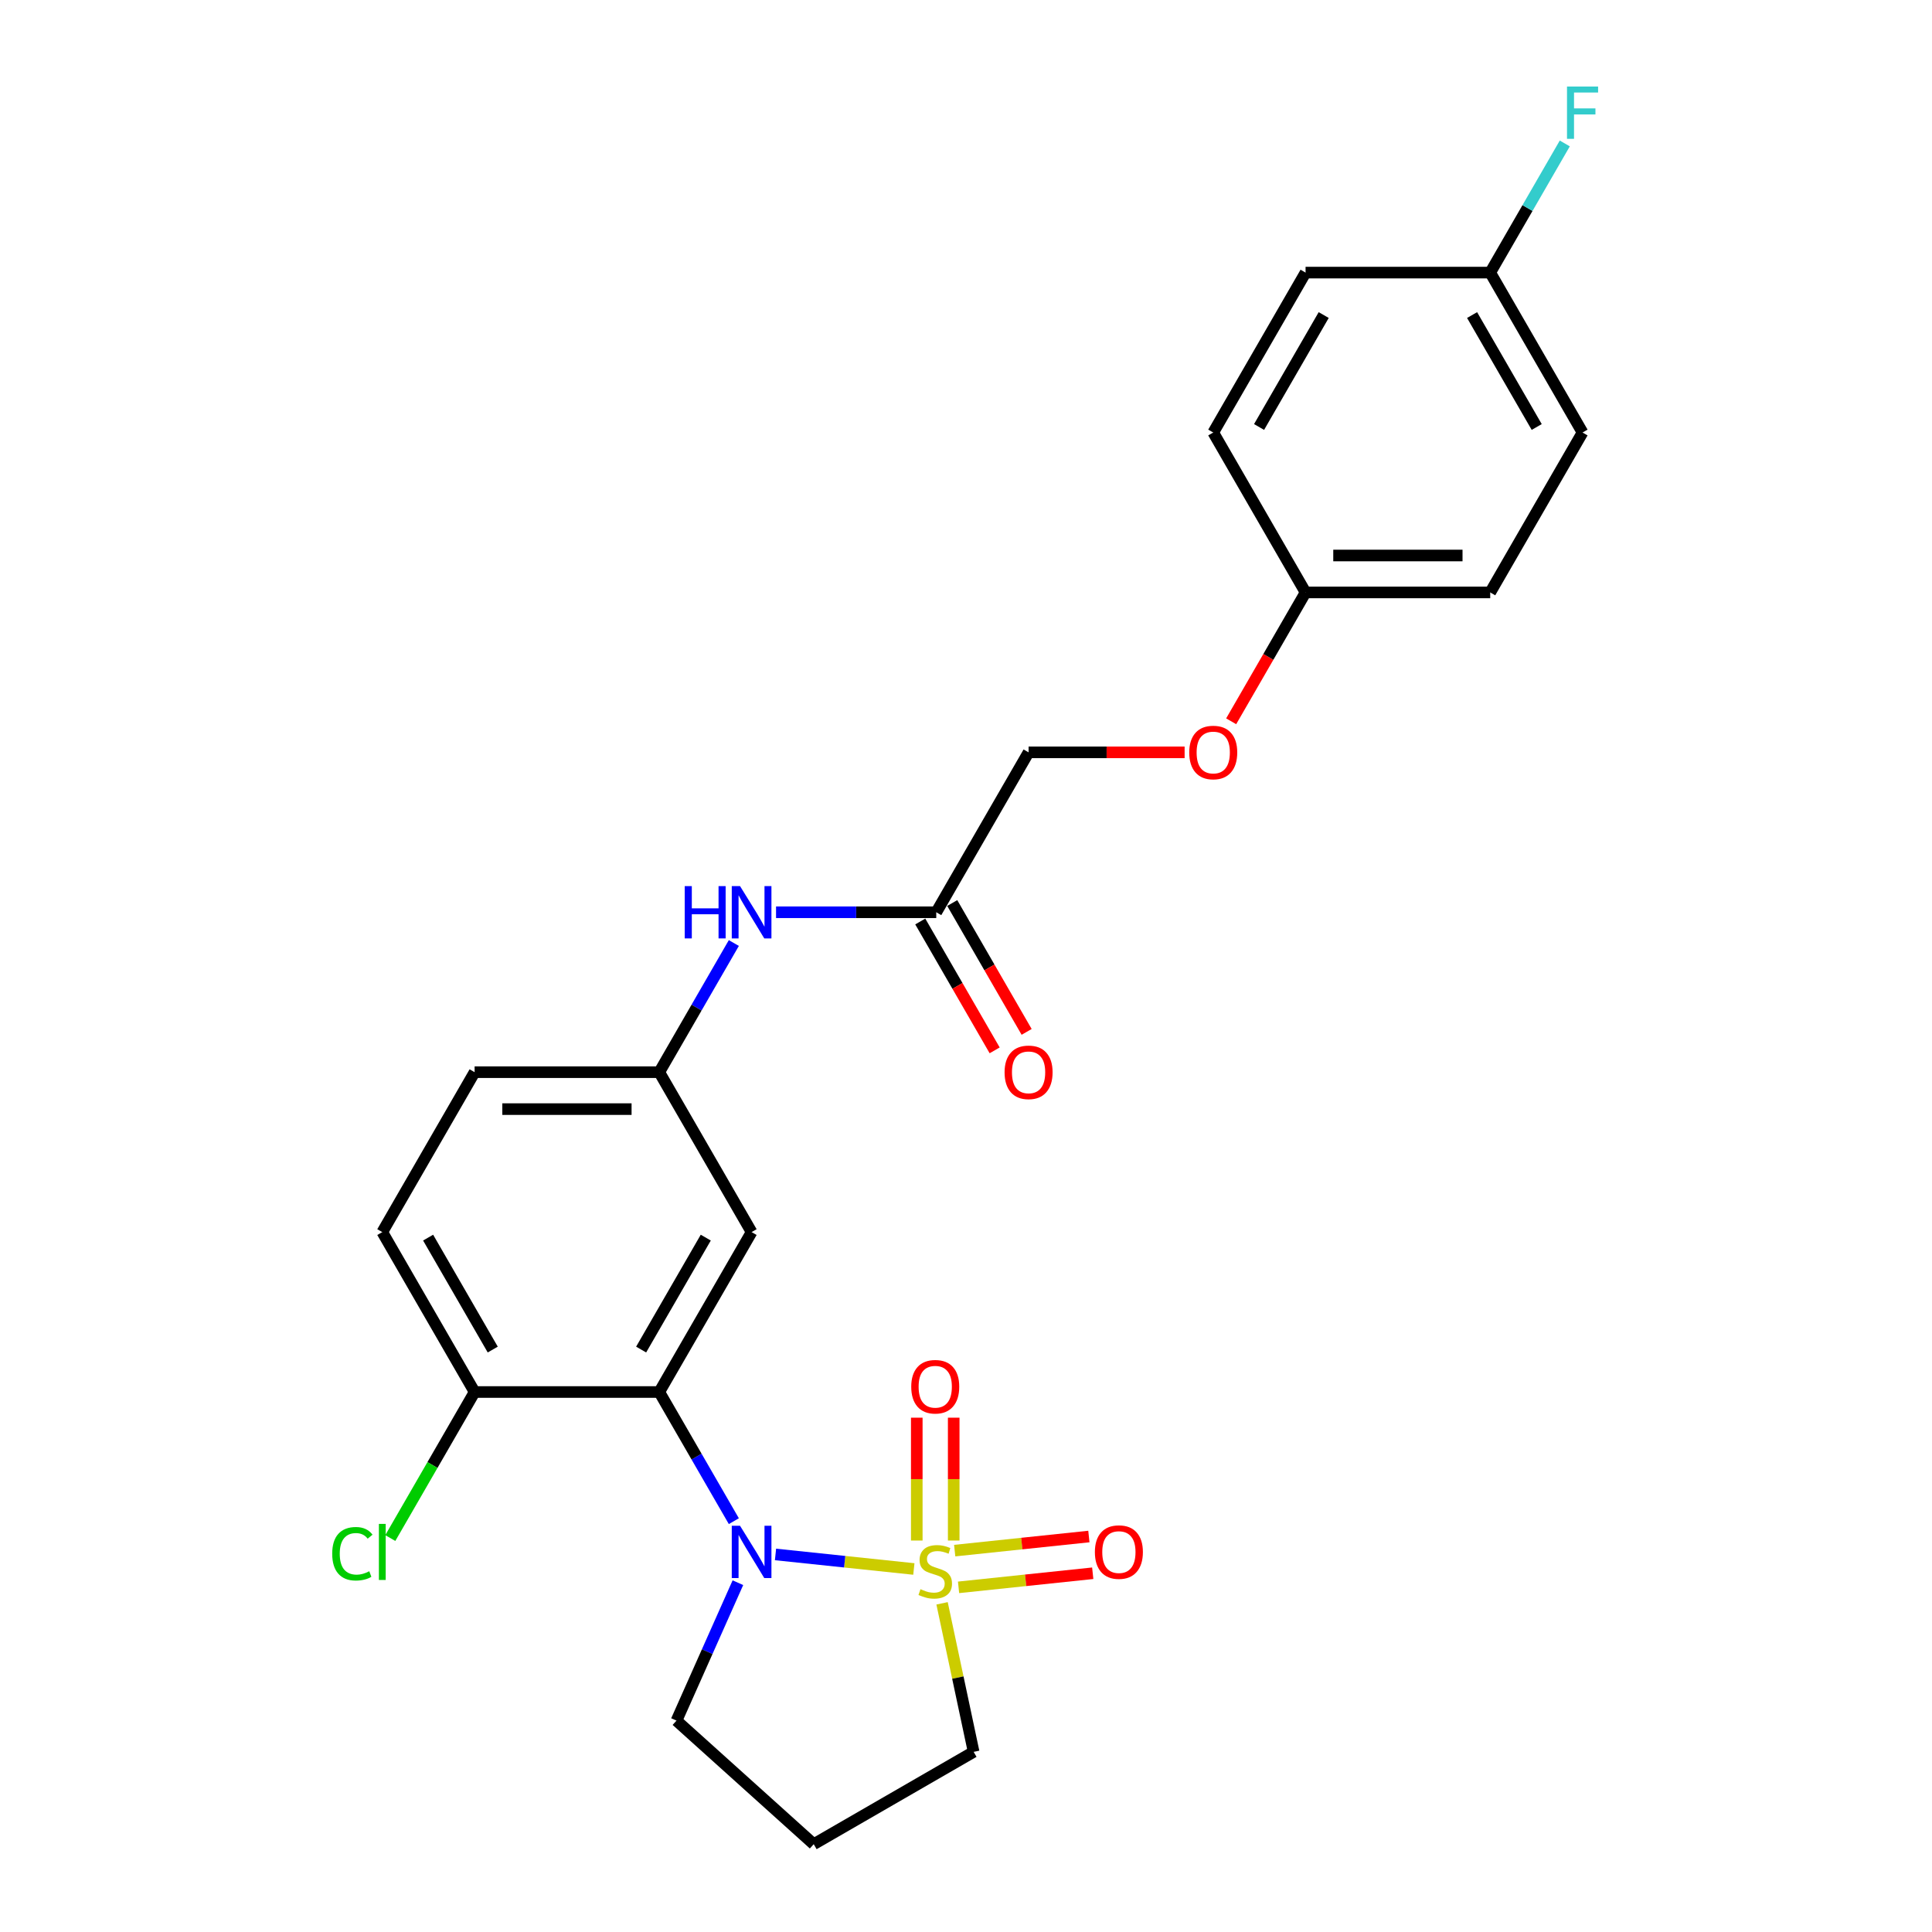 <?xml version='1.0' encoding='iso-8859-1'?>
<svg version='1.1' baseProfile='full'
              xmlns='http://www.w3.org/2000/svg'
                      xmlns:rdkit='http://www.rdkit.org/xml'
                      xmlns:xlink='http://www.w3.org/1999/xlink'
                  xml:space='preserve'
width='1000px' height='1000px' viewBox='0 0 1000 1000'>
<!-- END OF HEADER -->
<rect style='opacity:1.0;fill:#FFFFFF;stroke:none' width='1000' height='1000' x='0' y='0'> </rect>
<path class='bond-0' d='M 473.013,812.105 L 437.208,808.341' style='fill:none;fill-rule:evenodd;stroke:#CCCC00;stroke-width:6px;stroke-linecap:butt;stroke-linejoin:miter;stroke-opacity:1' />
<path class='bond-0' d='M 437.208,808.341 L 401.403,804.578' style='fill:none;fill-rule:evenodd;stroke:#0000FF;stroke-width:6px;stroke-linecap:butt;stroke-linejoin:miter;stroke-opacity:1' />
<path class='bond-3' d='M 493.638,797.383 L 493.638,765.586' style='fill:none;fill-rule:evenodd;stroke:#CCCC00;stroke-width:6px;stroke-linecap:butt;stroke-linejoin:miter;stroke-opacity:1' />
<path class='bond-3' d='M 493.638,765.586 L 493.638,733.79' style='fill:none;fill-rule:evenodd;stroke:#FF0000;stroke-width:6px;stroke-linecap:butt;stroke-linejoin:miter;stroke-opacity:1' />
<path class='bond-3' d='M 474.523,797.383 L 474.523,765.586' style='fill:none;fill-rule:evenodd;stroke:#CCCC00;stroke-width:6px;stroke-linecap:butt;stroke-linejoin:miter;stroke-opacity:1' />
<path class='bond-3' d='M 474.523,765.586 L 474.523,733.79' style='fill:none;fill-rule:evenodd;stroke:#FF0000;stroke-width:6px;stroke-linecap:butt;stroke-linejoin:miter;stroke-opacity:1' />
<path class='bond-4' d='M 496.147,821.61 L 530.872,817.96' style='fill:none;fill-rule:evenodd;stroke:#CCCC00;stroke-width:6px;stroke-linecap:butt;stroke-linejoin:miter;stroke-opacity:1' />
<path class='bond-4' d='M 530.872,817.96 L 565.597,814.311' style='fill:none;fill-rule:evenodd;stroke:#FF0000;stroke-width:6px;stroke-linecap:butt;stroke-linejoin:miter;stroke-opacity:1' />
<path class='bond-4' d='M 494.149,802.599 L 528.874,798.949' style='fill:none;fill-rule:evenodd;stroke:#CCCC00;stroke-width:6px;stroke-linecap:butt;stroke-linejoin:miter;stroke-opacity:1' />
<path class='bond-4' d='M 528.874,798.949 L 563.599,795.3' style='fill:none;fill-rule:evenodd;stroke:#FF0000;stroke-width:6px;stroke-linecap:butt;stroke-linejoin:miter;stroke-opacity:1' />
<path class='bond-9' d='M 487.611,829.879 L 495.782,868.318' style='fill:none;fill-rule:evenodd;stroke:#CCCC00;stroke-width:6px;stroke-linecap:butt;stroke-linejoin:miter;stroke-opacity:1' />
<path class='bond-9' d='M 495.782,868.318 L 503.952,906.757' style='fill:none;fill-rule:evenodd;stroke:#000000;stroke-width:6px;stroke-linecap:butt;stroke-linejoin:miter;stroke-opacity:1' />
<path class='bond-1' d='M 379.833,787.354 L 360.535,753.929' style='fill:none;fill-rule:evenodd;stroke:#0000FF;stroke-width:6px;stroke-linecap:butt;stroke-linejoin:miter;stroke-opacity:1' />
<path class='bond-1' d='M 360.535,753.929 L 341.238,720.505' style='fill:none;fill-rule:evenodd;stroke:#000000;stroke-width:6px;stroke-linecap:butt;stroke-linejoin:miter;stroke-opacity:1' />
<path class='bond-12' d='M 381.937,819.201 L 366.044,854.896' style='fill:none;fill-rule:evenodd;stroke:#0000FF;stroke-width:6px;stroke-linecap:butt;stroke-linejoin:miter;stroke-opacity:1' />
<path class='bond-12' d='M 366.044,854.896 L 350.152,890.592' style='fill:none;fill-rule:evenodd;stroke:#000000;stroke-width:6px;stroke-linecap:butt;stroke-linejoin:miter;stroke-opacity:1' />
<path class='bond-2' d='M 341.238,720.505 L 389.026,637.732' style='fill:none;fill-rule:evenodd;stroke:#000000;stroke-width:6px;stroke-linecap:butt;stroke-linejoin:miter;stroke-opacity:1' />
<path class='bond-2' d='M 331.852,698.531 L 365.304,640.59' style='fill:none;fill-rule:evenodd;stroke:#000000;stroke-width:6px;stroke-linecap:butt;stroke-linejoin:miter;stroke-opacity:1' />
<path class='bond-5' d='M 341.238,720.505 L 245.66,720.505' style='fill:none;fill-rule:evenodd;stroke:#000000;stroke-width:6px;stroke-linecap:butt;stroke-linejoin:miter;stroke-opacity:1' />
<path class='bond-8' d='M 389.026,637.732 L 341.238,554.96' style='fill:none;fill-rule:evenodd;stroke:#000000;stroke-width:6px;stroke-linecap:butt;stroke-linejoin:miter;stroke-opacity:1' />
<path class='bond-11' d='M 245.66,720.505 L 197.872,637.732' style='fill:none;fill-rule:evenodd;stroke:#000000;stroke-width:6px;stroke-linecap:butt;stroke-linejoin:miter;stroke-opacity:1' />
<path class='bond-11' d='M 255.046,698.531 L 221.594,640.59' style='fill:none;fill-rule:evenodd;stroke:#000000;stroke-width:6px;stroke-linecap:butt;stroke-linejoin:miter;stroke-opacity:1' />
<path class='bond-18' d='M 245.66,720.505 L 223.84,758.299' style='fill:none;fill-rule:evenodd;stroke:#000000;stroke-width:6px;stroke-linecap:butt;stroke-linejoin:miter;stroke-opacity:1' />
<path class='bond-18' d='M 223.84,758.299 L 202.02,796.093' style='fill:none;fill-rule:evenodd;stroke:#00CC00;stroke-width:6px;stroke-linecap:butt;stroke-linejoin:miter;stroke-opacity:1' />
<path class='bond-6' d='M 484.604,472.187 L 443.142,472.187' style='fill:none;fill-rule:evenodd;stroke:#000000;stroke-width:6px;stroke-linecap:butt;stroke-linejoin:miter;stroke-opacity:1' />
<path class='bond-6' d='M 443.142,472.187 L 401.681,472.187' style='fill:none;fill-rule:evenodd;stroke:#0000FF;stroke-width:6px;stroke-linecap:butt;stroke-linejoin:miter;stroke-opacity:1' />
<path class='bond-10' d='M 476.327,476.966 L 495.58,510.314' style='fill:none;fill-rule:evenodd;stroke:#000000;stroke-width:6px;stroke-linecap:butt;stroke-linejoin:miter;stroke-opacity:1' />
<path class='bond-10' d='M 495.58,510.314 L 514.834,543.663' style='fill:none;fill-rule:evenodd;stroke:#FF0000;stroke-width:6px;stroke-linecap:butt;stroke-linejoin:miter;stroke-opacity:1' />
<path class='bond-10' d='M 492.881,467.408 L 512.135,500.757' style='fill:none;fill-rule:evenodd;stroke:#000000;stroke-width:6px;stroke-linecap:butt;stroke-linejoin:miter;stroke-opacity:1' />
<path class='bond-10' d='M 512.135,500.757 L 531.388,534.105' style='fill:none;fill-rule:evenodd;stroke:#FF0000;stroke-width:6px;stroke-linecap:butt;stroke-linejoin:miter;stroke-opacity:1' />
<path class='bond-15' d='M 484.604,472.187 L 532.393,389.415' style='fill:none;fill-rule:evenodd;stroke:#000000;stroke-width:6px;stroke-linecap:butt;stroke-linejoin:miter;stroke-opacity:1' />
<path class='bond-7' d='M 379.833,488.11 L 360.535,521.535' style='fill:none;fill-rule:evenodd;stroke:#0000FF;stroke-width:6px;stroke-linecap:butt;stroke-linejoin:miter;stroke-opacity:1' />
<path class='bond-7' d='M 360.535,521.535 L 341.238,554.96' style='fill:none;fill-rule:evenodd;stroke:#000000;stroke-width:6px;stroke-linecap:butt;stroke-linejoin:miter;stroke-opacity:1' />
<path class='bond-26' d='M 341.238,554.96 L 245.66,554.96' style='fill:none;fill-rule:evenodd;stroke:#000000;stroke-width:6px;stroke-linecap:butt;stroke-linejoin:miter;stroke-opacity:1' />
<path class='bond-26' d='M 326.901,574.075 L 259.997,574.075' style='fill:none;fill-rule:evenodd;stroke:#000000;stroke-width:6px;stroke-linecap:butt;stroke-linejoin:miter;stroke-opacity:1' />
<path class='bond-14' d='M 503.952,906.757 L 421.18,954.545' style='fill:none;fill-rule:evenodd;stroke:#000000;stroke-width:6px;stroke-linecap:butt;stroke-linejoin:miter;stroke-opacity:1' />
<path class='bond-17' d='M 197.872,637.732 L 245.66,554.96' style='fill:none;fill-rule:evenodd;stroke:#000000;stroke-width:6px;stroke-linecap:butt;stroke-linejoin:miter;stroke-opacity:1' />
<path class='bond-25' d='M 350.152,890.592 L 421.18,954.545' style='fill:none;fill-rule:evenodd;stroke:#000000;stroke-width:6px;stroke-linecap:butt;stroke-linejoin:miter;stroke-opacity:1' />
<path class='bond-13' d='M 613.156,389.415 L 572.774,389.415' style='fill:none;fill-rule:evenodd;stroke:#FF0000;stroke-width:6px;stroke-linecap:butt;stroke-linejoin:miter;stroke-opacity:1' />
<path class='bond-13' d='M 572.774,389.415 L 532.393,389.415' style='fill:none;fill-rule:evenodd;stroke:#000000;stroke-width:6px;stroke-linecap:butt;stroke-linejoin:miter;stroke-opacity:1' />
<path class='bond-16' d='M 637.252,373.339 L 656.505,339.99' style='fill:none;fill-rule:evenodd;stroke:#FF0000;stroke-width:6px;stroke-linecap:butt;stroke-linejoin:miter;stroke-opacity:1' />
<path class='bond-16' d='M 656.505,339.99 L 675.759,306.642' style='fill:none;fill-rule:evenodd;stroke:#000000;stroke-width:6px;stroke-linecap:butt;stroke-linejoin:miter;stroke-opacity:1' />
<path class='bond-21' d='M 675.759,306.642 L 627.97,223.87' style='fill:none;fill-rule:evenodd;stroke:#000000;stroke-width:6px;stroke-linecap:butt;stroke-linejoin:miter;stroke-opacity:1' />
<path class='bond-22' d='M 675.759,306.642 L 771.336,306.642' style='fill:none;fill-rule:evenodd;stroke:#000000;stroke-width:6px;stroke-linecap:butt;stroke-linejoin:miter;stroke-opacity:1' />
<path class='bond-22' d='M 690.095,287.527 L 757,287.527' style='fill:none;fill-rule:evenodd;stroke:#000000;stroke-width:6px;stroke-linecap:butt;stroke-linejoin:miter;stroke-opacity:1' />
<path class='bond-19' d='M 771.336,141.097 L 819.125,223.87' style='fill:none;fill-rule:evenodd;stroke:#000000;stroke-width:6px;stroke-linecap:butt;stroke-linejoin:miter;stroke-opacity:1' />
<path class='bond-19' d='M 761.95,163.071 L 795.402,221.012' style='fill:none;fill-rule:evenodd;stroke:#000000;stroke-width:6px;stroke-linecap:butt;stroke-linejoin:miter;stroke-opacity:1' />
<path class='bond-20' d='M 771.336,141.097 L 790.634,107.673' style='fill:none;fill-rule:evenodd;stroke:#000000;stroke-width:6px;stroke-linecap:butt;stroke-linejoin:miter;stroke-opacity:1' />
<path class='bond-20' d='M 790.634,107.673 L 809.932,74.248' style='fill:none;fill-rule:evenodd;stroke:#33CCCC;stroke-width:6px;stroke-linecap:butt;stroke-linejoin:miter;stroke-opacity:1' />
<path class='bond-27' d='M 771.336,141.097 L 675.759,141.097' style='fill:none;fill-rule:evenodd;stroke:#000000;stroke-width:6px;stroke-linecap:butt;stroke-linejoin:miter;stroke-opacity:1' />
<path class='bond-23' d='M 627.97,223.87 L 675.759,141.097' style='fill:none;fill-rule:evenodd;stroke:#000000;stroke-width:6px;stroke-linecap:butt;stroke-linejoin:miter;stroke-opacity:1' />
<path class='bond-23' d='M 651.693,221.012 L 685.145,163.071' style='fill:none;fill-rule:evenodd;stroke:#000000;stroke-width:6px;stroke-linecap:butt;stroke-linejoin:miter;stroke-opacity:1' />
<path class='bond-24' d='M 771.336,306.642 L 819.125,223.87' style='fill:none;fill-rule:evenodd;stroke:#000000;stroke-width:6px;stroke-linecap:butt;stroke-linejoin:miter;stroke-opacity:1' />
<path  class='atom-0' d='M 476.434 822.558
Q 476.74 822.673, 478.002 823.208
Q 479.263 823.743, 480.64 824.087
Q 482.054 824.393, 483.43 824.393
Q 485.992 824.393, 487.483 823.17
Q 488.974 821.908, 488.974 819.729
Q 488.974 818.238, 488.209 817.32
Q 487.483 816.403, 486.336 815.906
Q 485.189 815.409, 483.278 814.835
Q 480.869 814.109, 479.416 813.421
Q 478.002 812.733, 476.969 811.28
Q 475.975 809.827, 475.975 807.38
Q 475.975 803.978, 478.269 801.875
Q 480.601 799.772, 485.189 799.772
Q 488.324 799.772, 491.879 801.263
L 491 804.207
Q 487.751 802.869, 485.304 802.869
Q 482.666 802.869, 481.213 803.978
Q 479.76 805.048, 479.799 806.922
Q 479.799 808.374, 480.525 809.254
Q 481.29 810.133, 482.36 810.63
Q 483.469 811.127, 485.304 811.7
Q 487.751 812.465, 489.203 813.23
Q 490.656 813.994, 491.688 815.562
Q 492.759 817.091, 492.759 819.729
Q 492.759 823.476, 490.236 825.502
Q 487.751 827.49, 483.583 827.49
Q 481.175 827.49, 479.34 826.955
Q 477.543 826.458, 475.402 825.578
L 476.434 822.558
' fill='#CCCC00'/>
<path  class='atom-1' d='M 383.043 789.744
L 391.913 804.08
Q 392.792 805.495, 394.207 808.056
Q 395.621 810.618, 395.698 810.771
L 395.698 789.744
L 399.292 789.744
L 399.292 816.811
L 395.583 816.811
L 386.064 801.136
Q 384.955 799.301, 383.77 797.199
Q 382.623 795.096, 382.279 794.446
L 382.279 816.811
L 378.761 816.811
L 378.761 789.744
L 383.043 789.744
' fill='#0000FF'/>
<path  class='atom-4' d='M 471.655 717.767
Q 471.655 711.268, 474.867 707.636
Q 478.078 704.004, 484.08 704.004
Q 490.083 704.004, 493.294 707.636
Q 496.505 711.268, 496.505 717.767
Q 496.505 724.343, 493.256 728.089
Q 490.006 731.798, 484.08 731.798
Q 478.116 731.798, 474.867 728.089
Q 471.655 724.381, 471.655 717.767
M 484.08 728.739
Q 488.209 728.739, 490.427 725.987
Q 492.682 723.196, 492.682 717.767
Q 492.682 712.453, 490.427 709.777
Q 488.209 707.062, 484.08 707.062
Q 479.951 707.062, 477.696 709.738
Q 475.478 712.415, 475.478 717.767
Q 475.478 723.234, 477.696 725.987
Q 479.951 728.739, 484.08 728.739
' fill='#FF0000'/>
<path  class='atom-5' d='M 566.709 803.354
Q 566.709 796.854, 569.921 793.223
Q 573.132 789.591, 579.134 789.591
Q 585.137 789.591, 588.348 793.223
Q 591.559 796.854, 591.559 803.354
Q 591.559 809.929, 588.31 813.676
Q 585.06 817.385, 579.134 817.385
Q 573.17 817.385, 569.921 813.676
Q 566.709 809.968, 566.709 803.354
M 579.134 814.326
Q 583.263 814.326, 585.481 811.573
Q 587.736 808.783, 587.736 803.354
Q 587.736 798.04, 585.481 795.363
Q 583.263 792.649, 579.134 792.649
Q 575.005 792.649, 572.75 795.325
Q 570.532 798.001, 570.532 803.354
Q 570.532 808.821, 572.75 811.573
Q 575.005 814.326, 579.134 814.326
' fill='#FF0000'/>
<path  class='atom-8' d='M 354.408 458.653
L 358.079 458.653
L 358.079 470.161
L 371.918 470.161
L 371.918 458.653
L 375.588 458.653
L 375.588 485.721
L 371.918 485.721
L 371.918 473.22
L 358.079 473.22
L 358.079 485.721
L 354.408 485.721
L 354.408 458.653
' fill='#0000FF'/>
<path  class='atom-8' d='M 383.043 458.653
L 391.913 472.99
Q 392.792 474.405, 394.207 476.966
Q 395.621 479.528, 395.698 479.681
L 395.698 458.653
L 399.292 458.653
L 399.292 485.721
L 395.583 485.721
L 386.064 470.046
Q 384.955 468.211, 383.77 466.109
Q 382.623 464.006, 382.279 463.356
L 382.279 485.721
L 378.761 485.721
L 378.761 458.653
L 383.043 458.653
' fill='#0000FF'/>
<path  class='atom-11' d='M 519.968 555.036
Q 519.968 548.537, 523.179 544.905
Q 526.39 541.273, 532.393 541.273
Q 538.395 541.273, 541.606 544.905
Q 544.818 548.537, 544.818 555.036
Q 544.818 561.612, 541.568 565.359
Q 538.318 569.067, 532.393 569.067
Q 526.429 569.067, 523.179 565.359
Q 519.968 561.65, 519.968 555.036
M 532.393 566.009
Q 536.522 566.009, 538.739 563.256
Q 540.995 560.465, 540.995 555.036
Q 540.995 549.722, 538.739 547.046
Q 536.522 544.332, 532.393 544.332
Q 528.264 544.332, 526.008 547.008
Q 523.791 549.684, 523.791 555.036
Q 523.791 560.503, 526.008 563.256
Q 528.264 566.009, 532.393 566.009
' fill='#FF0000'/>
<path  class='atom-14' d='M 615.545 389.491
Q 615.545 382.992, 618.756 379.36
Q 621.968 375.728, 627.97 375.728
Q 633.972 375.728, 637.184 379.36
Q 640.395 382.992, 640.395 389.491
Q 640.395 396.067, 637.146 399.814
Q 633.896 403.522, 627.97 403.522
Q 622.006 403.522, 618.756 399.814
Q 615.545 396.105, 615.545 389.491
M 627.97 400.464
Q 632.099 400.464, 634.316 397.711
Q 636.572 394.92, 636.572 389.491
Q 636.572 384.177, 634.316 381.501
Q 632.099 378.787, 627.97 378.787
Q 623.841 378.787, 621.586 381.463
Q 619.368 384.139, 619.368 389.491
Q 619.368 394.958, 621.586 397.711
Q 623.841 400.464, 627.97 400.464
' fill='#FF0000'/>
<path  class='atom-19' d='M 171.951 804.214
Q 171.951 797.485, 175.086 793.968
Q 178.259 790.413, 184.261 790.413
Q 189.843 790.413, 192.825 794.35
L 190.302 796.415
Q 188.123 793.548, 184.261 793.548
Q 180.171 793.548, 177.991 796.3
Q 175.851 799.015, 175.851 804.214
Q 175.851 809.566, 178.068 812.319
Q 180.324 815.072, 184.682 815.072
Q 187.664 815.072, 191.143 813.275
L 192.213 816.142
Q 190.799 817.06, 188.658 817.595
Q 186.517 818.13, 184.147 818.13
Q 178.259 818.13, 175.086 814.536
Q 171.951 810.943, 171.951 804.214
' fill='#00CC00'/>
<path  class='atom-19' d='M 196.113 788.769
L 199.63 788.769
L 199.63 817.786
L 196.113 817.786
L 196.113 788.769
' fill='#00CC00'/>
<path  class='atom-21' d='M 811.077 44.791
L 827.173 44.791
L 827.173 47.888
L 814.709 47.888
L 814.709 56.107
L 825.796 56.107
L 825.796 59.242
L 814.709 59.242
L 814.709 71.859
L 811.077 71.859
L 811.077 44.791
' fill='#33CCCC'/>
</svg>
